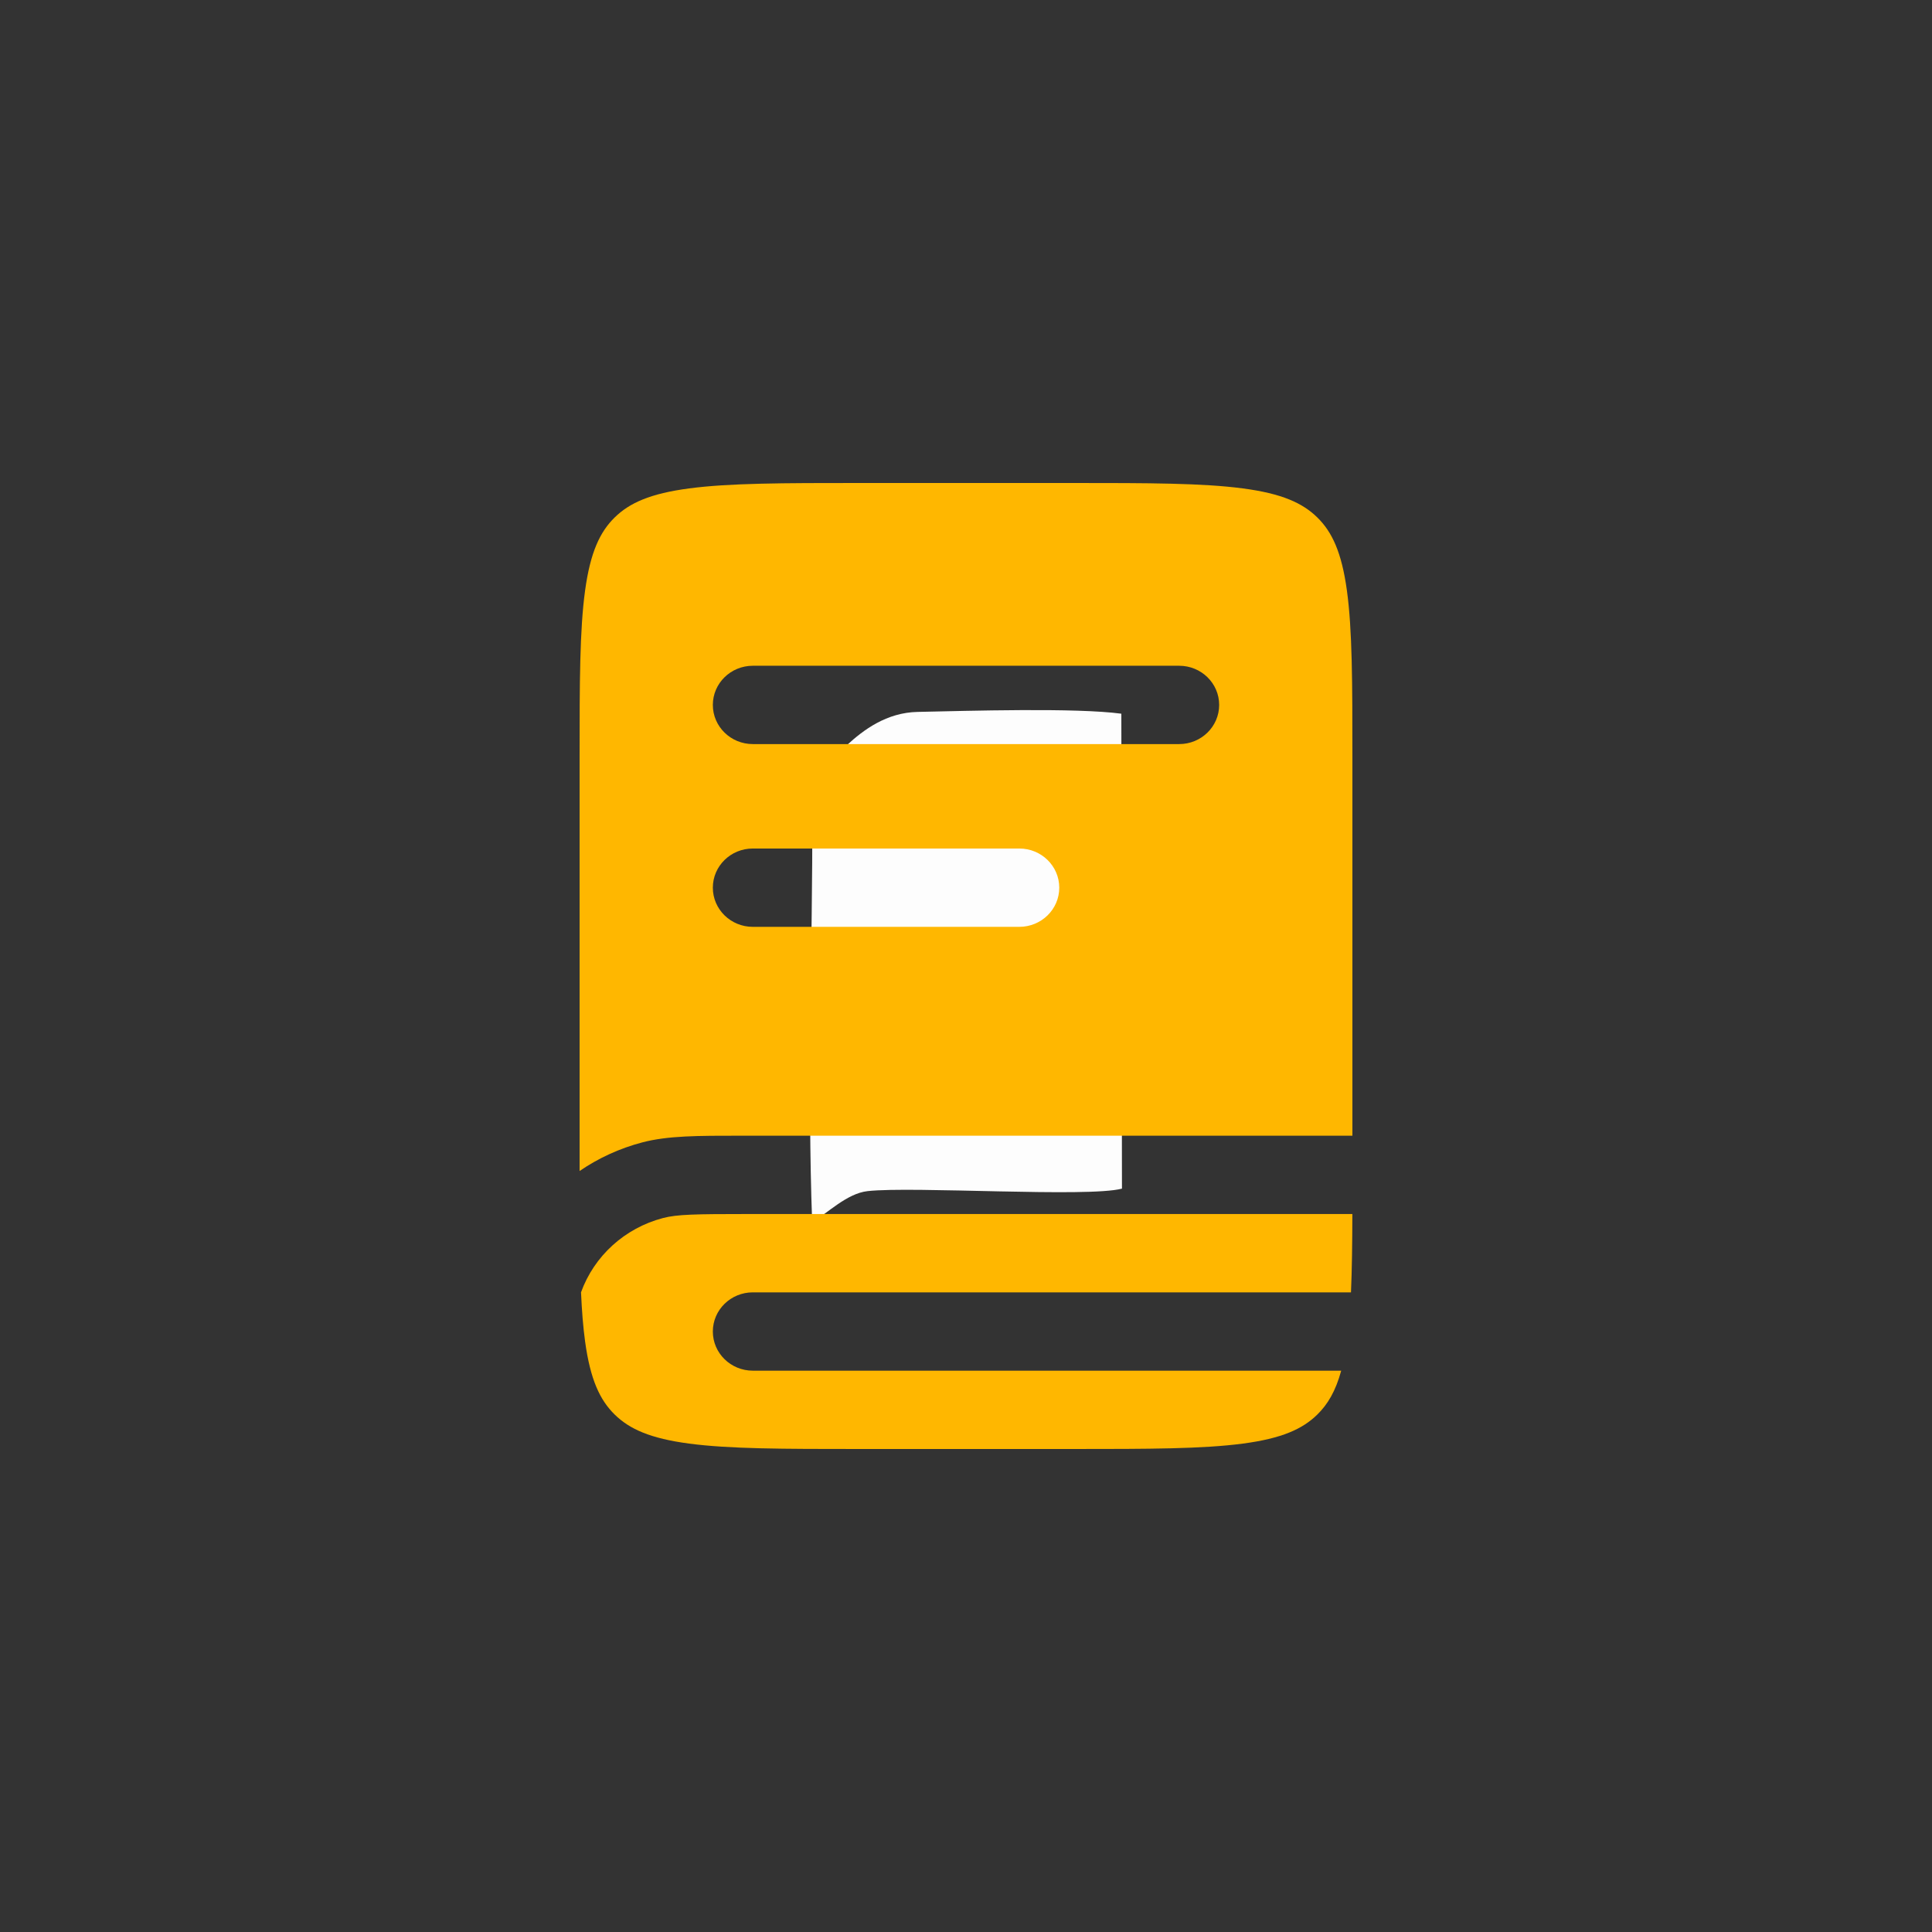 <?xml version="1.0" encoding="UTF-8"?> <svg xmlns="http://www.w3.org/2000/svg" xmlns:xlink="http://www.w3.org/1999/xlink" xmlns:xodm="http://www.corel.com/coreldraw/odm/2003" xml:space="preserve" width="21.167mm" height="21.167mm" version="1.0" style="shape-rendering:geometricPrecision; text-rendering:geometricPrecision; image-rendering:optimizeQuality; fill-rule:evenodd; clip-rule:evenodd" viewBox="0 0 2116.66 2116.66"><rect x="0" y="0" width="2116.66" height="2116.66" fill="#333333" stroke="none"/> <defs> <style type="text/css"> .fil0 {fill:#FDFDFD} .fil1 {fill:#FFB700} .fil2 {fill:#FFB700;fill-rule:nonzero} </style> </defs> <g id="Слой_x0020_1">  <path class="fil0" d="M889.78 1338.71c16.29,-8.77 37.6,-31.21 60.84,-33.76 50.04,-5.48 240.98,7.17 278.58,-2.71l-0.68 -520.33c-50.27,-6.71 -167.64,-3.11 -223.13,-1.96 -34.17,0.71 -59.4,19.71 -77.61,36.45 -40.29,37.02 -37.8,37.71 -37.77,73.61 0.15,146.86 -5.63,303.25 -0.23,448.7z"></path> <g id="_1732351480896"> <path class="fil1" d="M673.48 566.86c16.16,-15.83 38.85,-26.15 81.69,-31.79 44.11,-5.81 102.56,-5.91 186.38,-5.91l233.56 0c83.82,0 142.27,0.1 186.38,5.91 42.85,5.64 65.53,15.96 81.69,31.79 16.16,15.84 26.7,38.07 32.46,80.04 5.93,43.22 6.03,100.49 6.03,182.6l0 414.75 -669.63 0c-47.77,-0.01 -80.36,-0.02 -108.31,7.32 -24.99,6.55 -48.17,17.27 -68.74,31.35l0 -453.42c0,-82.11 0.1,-139.38 6.03,-182.6 5.76,-41.97 16.3,-64.2 32.46,-80.04zm151.29 162.53c-24.19,0 -43.8,19.21 -43.8,42.9 0,23.7 19.61,42.91 43.8,42.91l467.12 0c24.19,0 43.8,-19.21 43.8,-42.91 0,-23.69 -19.61,-42.9 -43.8,-42.9l-467.12 0zm-43.8 243.13c0,-23.7 19.61,-42.91 43.8,-42.91l291.95 0c24.19,0 43.79,19.21 43.79,42.91 0,23.7 -19.6,42.91 -43.79,42.91l-291.95 0c-24.19,0 -43.8,-19.21 -43.8,-42.91z"></path> <path class="fil2" d="M818.8 1330.06c-57.12,0 -77.09,0.37 -92.4,4.39 -42,11.03 -75.48,41.61 -89.84,81.37 0.89,20.24 2.28,38.04 4.46,53.94 5.76,41.97 16.3,64.2 32.46,80.04 16.16,15.83 38.85,26.15 81.69,31.8 44.11,5.81 102.56,5.9 186.38,5.9l233.56 0c83.82,0 142.27,-0.09 186.38,-5.9 42.85,-5.65 65.53,-15.97 81.69,-31.8 11.47,-11.24 20.1,-25.68 26.21,-48.11l-644.62 0c-24.19,0 -43.8,-19.21 -43.8,-42.91 0,-23.69 19.61,-42.9 43.8,-42.9l655.33 0c1.08,-24.66 1.42,-52.94 1.52,-85.82l-662.82 0z"></path> </g> </g> </svg> 